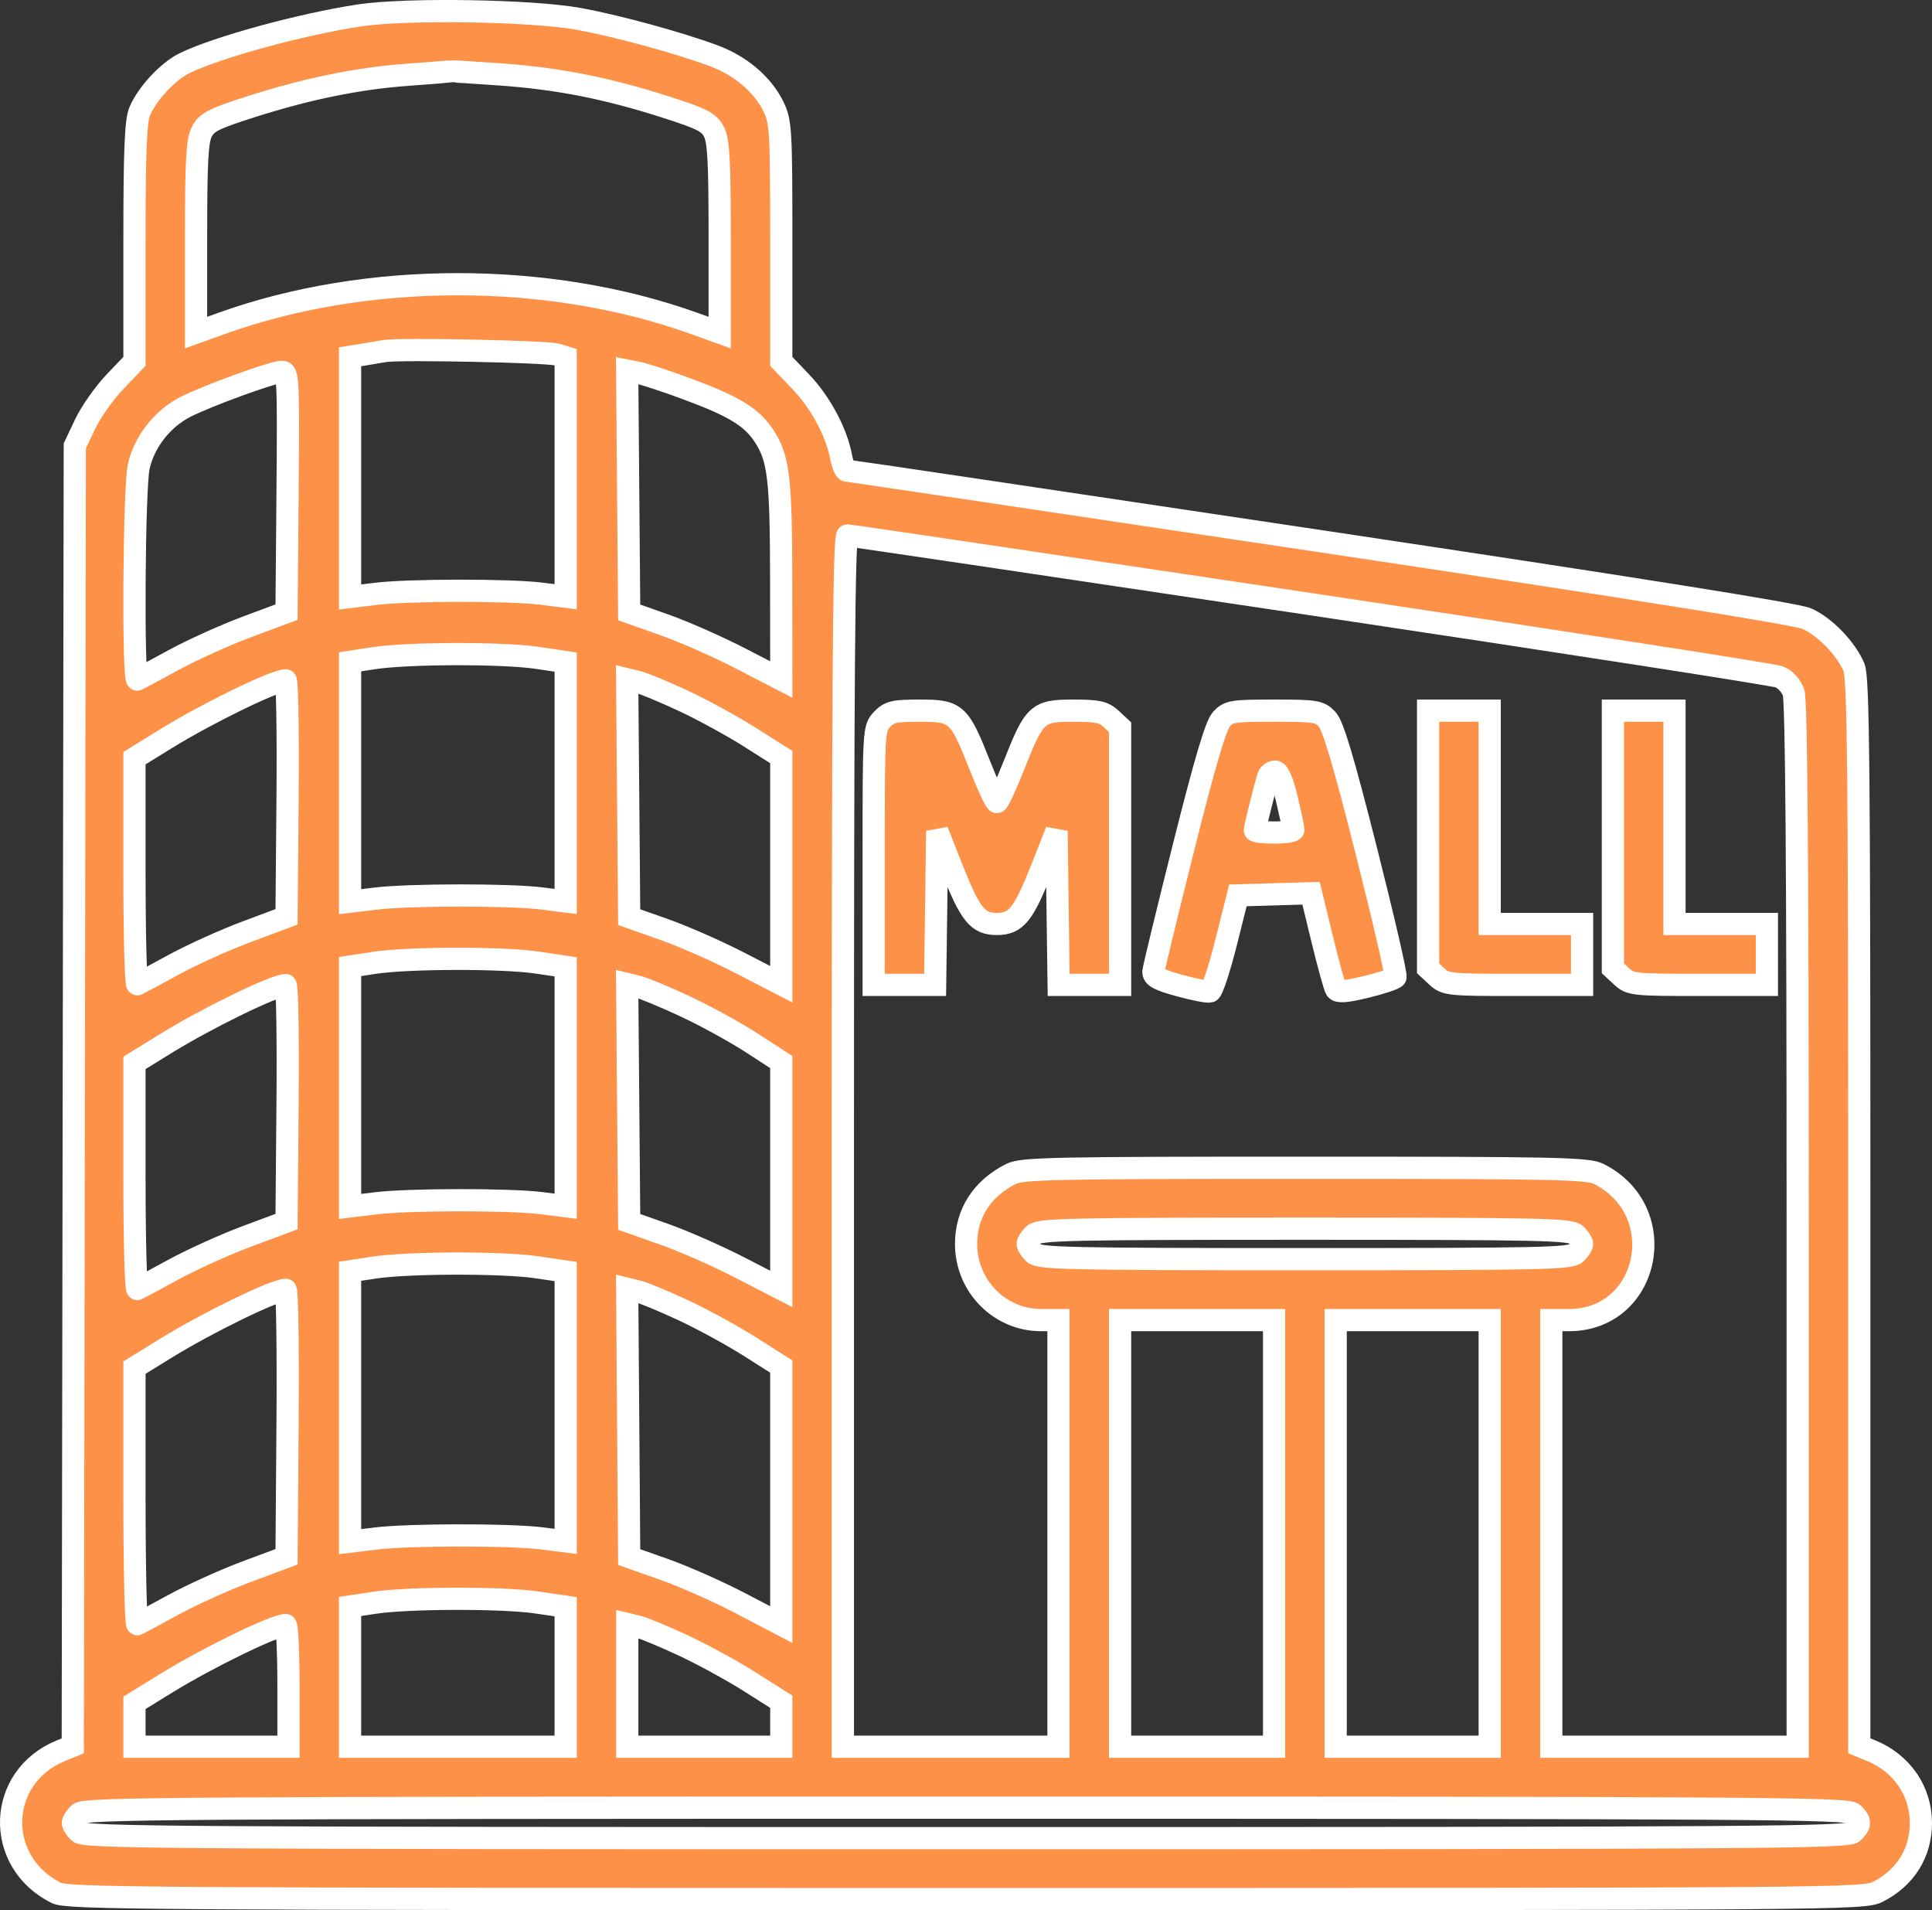 <svg width="174" height="172" viewBox="0 0 174 172" fill="none" xmlns="http://www.w3.org/2000/svg">
<rect x="0" y="0" width="174" height="172" fill="#333333" stroke="none"/>
<path fill-rule="evenodd" clip-rule="evenodd" d="M32.373 1.388C27.159 2.173 19.47 4.277 16.585 5.708C15.108 6.441 13.254 8.44 12.587 10.018C12.217 10.894 12.11 13.544 12.11 21.843V32.539L10.358 34.372C9.394 35.38 8.185 37.093 7.671 38.178L6.736 40.151L6.645 98.676L6.554 157.201L5.472 157.644C-0.3 160.009 -0.539 167.641 5.071 170.445C6.084 170.952 13.252 171 87.004 171C165.767 171 167.859 170.984 169.113 170.347C171.6 169.086 173 166.852 173 164.144C173 161.271 171.282 158.766 168.538 157.642L167.452 157.197V109.21C167.452 69.271 167.372 61.033 166.975 60.094C166.258 58.395 164.333 56.405 162.729 55.703C161.776 55.286 147.153 52.959 118.921 48.729C95.612 45.237 76.417 42.38 76.265 42.38C76.113 42.38 75.882 41.82 75.753 41.136C75.327 38.893 73.899 36.237 72.116 34.372L70.364 32.539V21.791C70.364 11.642 70.324 10.961 69.65 9.584C68.676 7.594 66.693 5.912 64.259 5.011C61.087 3.837 55.586 2.335 52.159 1.708C47.92 0.931 36.619 0.748 32.373 1.388ZM45.085 6.703C50.3 7.081 54.606 7.928 59.879 9.614C63.23 10.686 63.848 10.999 64.296 11.855C64.717 12.661 64.816 14.471 64.816 21.399V29.948L62.495 29.115C49.418 24.419 33.062 24.417 19.996 29.109L17.658 29.948V21.399C17.658 14.471 17.757 12.661 18.178 11.855C18.626 10.999 19.244 10.686 22.595 9.614C27.693 7.984 32.237 7.057 36.729 6.731C38.732 6.585 40.448 6.448 40.543 6.427C40.639 6.405 42.682 6.529 45.085 6.703ZM50.166 31.929L50.946 32.171V42.952V53.733L48.779 53.459C45.946 53.1 36.85 53.107 33.869 53.469L31.528 53.754V42.938V32.122L32.655 31.942C33.275 31.843 34.172 31.693 34.649 31.609C35.964 31.378 49.275 31.652 50.166 31.929ZM25.898 44.29L25.807 55.117L22.221 56.455C20.25 57.191 17.285 58.531 15.633 59.433C13.982 60.335 12.514 61.125 12.37 61.187C11.957 61.37 12.064 43.999 12.489 42.039C12.971 39.815 14.6 37.718 16.673 36.653C18.613 35.657 24.519 33.504 25.378 33.48C25.952 33.464 25.984 34.134 25.898 44.29ZM61.924 35.036C66.084 36.577 67.677 37.547 68.783 39.21C70.135 41.244 70.346 43.016 70.355 52.382L70.364 61.184L66.683 59.283C64.659 58.237 61.578 56.878 59.835 56.263L56.667 55.144L56.575 44.26L56.484 33.375L57.512 33.578C58.077 33.69 60.063 34.346 61.924 35.036ZM118.02 54.395C140.726 57.796 159.722 60.743 160.235 60.944C160.785 61.16 161.317 61.738 161.535 62.357C161.789 63.079 161.904 78.028 161.904 110.343V157.281H150.808H139.712V138.073V118.866H141.29C148.588 118.866 150.6 109.011 143.977 105.701C142.985 105.206 140.177 105.147 117.521 105.147C94.864 105.147 92.056 105.206 91.064 105.701C88.451 107.007 87.007 109.252 87.007 112.01C87.007 115.793 90.032 118.866 93.755 118.866H95.329V138.073V157.281H85.62H75.911V102.746C75.911 60.846 76.007 48.211 76.324 48.211C76.55 48.211 95.314 50.994 118.02 54.395ZM48.331 59.229L50.946 59.613V70.392V81.172L48.779 80.898C45.946 80.539 36.85 80.546 33.869 80.908L31.528 81.192V70.391V59.59L33.695 59.261C36.775 58.793 45.243 58.774 48.331 59.229ZM25.898 71.9L25.807 82.556L22.221 83.894C20.25 84.63 17.285 85.97 15.633 86.872C13.982 87.774 12.514 88.564 12.37 88.626C12.227 88.689 12.11 84.134 12.11 78.503V68.266L14.971 66.502C18.668 64.223 24.624 61.319 25.725 61.259C25.871 61.251 25.949 66.04 25.898 71.9ZM61.551 63.106C63.283 63.915 65.974 65.385 67.532 66.374L70.364 68.171V78.396V88.623L66.683 86.722C64.659 85.676 61.578 84.317 59.835 83.702L56.667 82.583L56.575 71.876L56.484 61.168L57.442 61.401C57.969 61.53 59.818 62.297 61.551 63.106ZM79.439 64.782C78.696 65.565 78.685 65.74 78.685 77.13V88.683H81.452H84.219L84.313 81.752L84.407 74.82L85.756 78.236C87.389 82.371 88.058 83.196 89.781 83.196C91.504 83.196 92.174 82.371 93.807 78.236L95.156 74.82L95.25 81.752L95.343 88.683H98.11H100.877V77.082V65.48L100.075 64.734C99.397 64.105 98.865 63.989 96.668 63.989C93.435 63.989 93.165 64.236 91.332 68.876C90.605 70.716 89.907 72.22 89.781 72.22C89.655 72.22 88.957 70.716 88.231 68.876C86.392 64.223 86.134 63.989 82.846 63.989C80.521 63.989 80.1 64.087 79.439 64.782ZM110.001 64.76C109.502 65.306 108.511 68.656 106.615 76.207C105.141 82.079 103.91 87.153 103.88 87.483C103.837 87.946 104.367 88.232 106.215 88.738C107.529 89.099 108.771 89.339 108.975 89.272C109.179 89.204 109.828 87.231 110.418 84.886L111.49 80.623L114.783 80.526L118.076 80.428L119.078 84.557C119.63 86.827 120.19 88.859 120.324 89.073C120.5 89.356 121.238 89.299 123.034 88.863C124.392 88.534 125.582 88.137 125.68 87.981C125.778 87.824 124.595 82.709 123.053 76.614C120.99 68.459 120.056 65.328 119.518 64.76C118.841 64.046 118.489 63.989 114.747 63.989C110.997 63.989 110.656 64.044 110.001 64.76ZM128.617 75.59V87.192L129.419 87.938C130.181 88.645 130.535 88.683 136.354 88.683H142.486V85.94V83.196H138.326H134.165V73.592V63.989H131.391H128.617V75.59ZM145.26 75.59V87.192L146.063 87.938C146.825 88.645 147.179 88.683 152.998 88.683H159.13V85.94V83.196H154.969H150.808V73.592V63.989H148.034H145.26V75.59ZM115.901 71.963C116.225 73.331 116.488 74.566 116.485 74.707C116.483 74.848 115.7 74.964 114.747 74.964C113.793 74.964 113.013 74.87 113.013 74.756C113.013 74.517 114.01 70.546 114.231 69.905C114.312 69.669 114.589 69.476 114.846 69.476C115.141 69.476 115.53 70.393 115.901 71.963ZM48.331 86.667L50.946 87.052V97.831V108.611L48.779 108.337C45.946 107.978 36.85 107.984 33.869 108.347L31.528 108.631V97.83V87.029L33.695 86.699C36.775 86.231 45.243 86.213 48.331 86.667ZM25.898 99.339L25.807 109.995L22.221 111.333C20.25 112.069 17.285 113.409 15.633 114.311C13.982 115.213 12.514 116.002 12.37 116.065C12.227 116.128 12.11 111.573 12.11 105.942V95.704L14.971 93.941C18.668 91.662 24.624 88.758 25.725 88.698C25.871 88.69 25.949 93.478 25.898 99.339ZM61.695 90.61C63.507 91.454 66.198 92.93 67.676 93.888L70.364 95.63V105.845V116.061L66.683 114.16C64.659 113.115 61.578 111.756 59.835 111.14L56.667 110.022L56.575 99.314L56.484 88.607L57.442 88.84C57.969 88.969 59.883 89.765 61.695 90.61ZM141.942 111.173C142.241 111.47 142.486 111.845 142.486 112.007C142.486 112.168 142.241 112.543 141.942 112.84C141.457 113.319 138.764 113.378 117.521 113.378C96.278 113.378 93.585 113.319 93.1 112.84C92.8 112.543 92.555 112.168 92.555 112.007C92.555 111.845 92.8 111.47 93.1 111.173C93.585 110.694 96.278 110.635 117.521 110.635C138.764 110.635 141.457 110.694 141.942 111.173ZM48.331 114.106L50.946 114.491V126.642V138.793L48.779 138.519C45.946 138.161 36.85 138.167 33.869 138.53L31.528 138.814V126.641V114.467L33.695 114.138C36.775 113.67 45.243 113.652 48.331 114.106ZM25.898 128.15L25.807 140.177L22.221 141.515C20.25 142.251 17.285 143.591 15.633 144.493C13.982 145.395 12.514 146.185 12.37 146.248C12.227 146.311 12.11 141.138 12.11 134.753V123.143L14.971 121.38C18.668 119.102 24.624 116.197 25.725 116.137C25.87 116.129 25.948 121.535 25.898 128.15ZM61.551 117.984C63.283 118.793 65.974 120.263 67.532 121.251L70.364 123.048V134.667V146.285L66.714 144.374C64.706 143.323 61.624 141.955 59.865 141.334L56.667 140.204L56.576 128.125L56.485 116.046L57.443 116.279C57.97 116.408 59.818 117.175 61.551 117.984ZM114.747 138.073V157.281H107.812H100.877V138.073V118.866H107.812H114.747V138.073ZM134.165 138.073V157.281H127.23H120.295V138.073V118.866H127.23H134.165V138.073ZM48.331 144.289L50.946 144.673V150.977V157.281H41.237H31.528V150.965V144.65L33.695 144.321C36.775 143.853 45.243 143.835 48.331 144.289ZM25.98 151.793V157.281H19.045H12.11V155.303V153.326L14.971 151.563C18.659 149.289 24.622 146.381 25.72 146.319C25.863 146.312 25.98 148.775 25.98 151.793ZM61.551 148.166C63.283 148.976 65.974 150.446 67.532 151.434L70.364 153.231V155.256V157.281H63.429H56.494V151.756V146.231L57.447 146.463C57.971 146.591 59.818 147.357 61.551 148.166ZM166.907 163.307C167.591 163.984 167.591 164.296 166.907 164.973C166.415 165.46 158.686 165.512 87.007 165.512C15.329 165.512 7.6 165.46 7.107 164.973C6.808 164.677 6.562 164.302 6.562 164.14C6.562 163.979 6.808 163.604 7.107 163.307C7.6 162.82 15.329 162.768 87.007 162.768C158.686 162.768 166.415 162.82 166.907 163.307Z" fill="#FE9148" stroke="white" stroke-width="2"/>
</svg>
